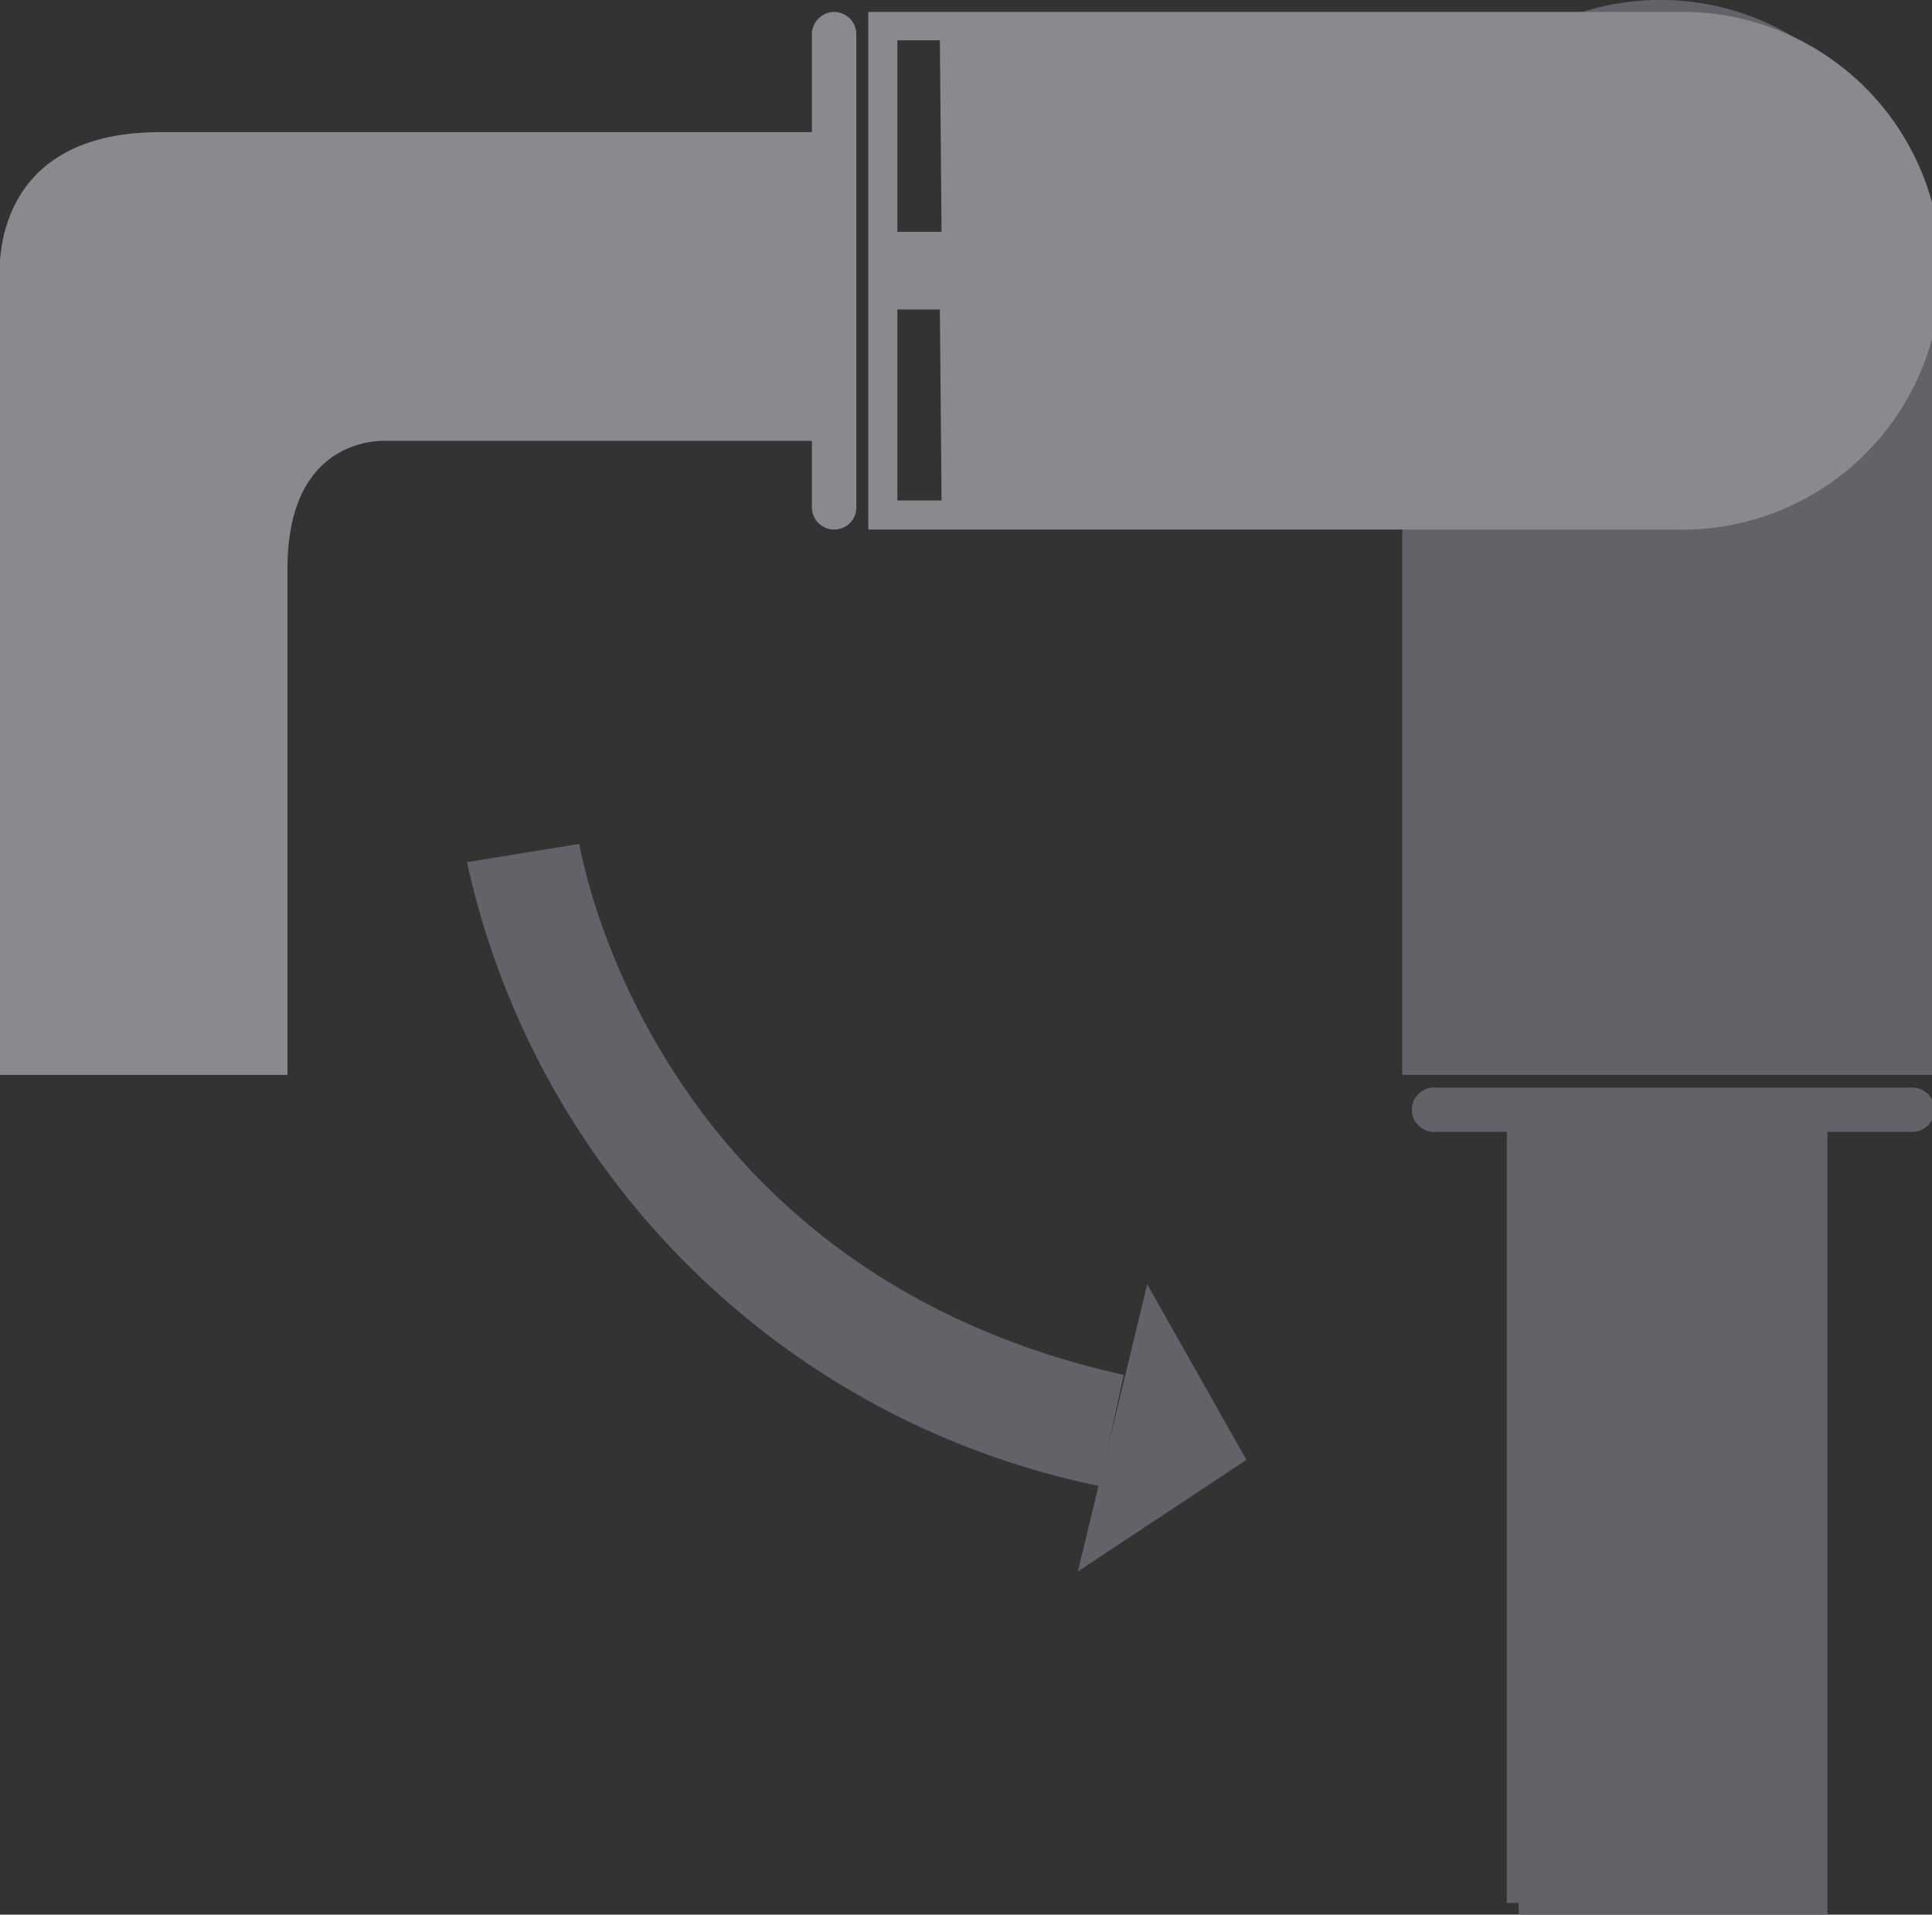 <?xml version="1.0" encoding="UTF-8"?>
<svg xmlns="http://www.w3.org/2000/svg" viewBox="0 0 79.1 78.39">
  <rect x="0" y="0" width="79.1" height="78.39" fill="#333333" stroke="none"/>
  <defs>
    <style>.a{isolation:isolate;}.b{fill:#626368;}.c{fill:#fff;}.d{mix-blend-mode:multiply;}.e{fill:#898a8e;}</style>
  </defs>
  <g class="a">
    <path class="b" d="M29.57,46.1A33.35,33.35,0,0,0,55.46,71.64l1-4.55c-19.16-4.25-22.16-21-22.29-21.74Z" transform="translate(-10.45 -10.8)"></path>
    <polygon class="b" points="46.97 52.58 51.03 59.77 44.13 64.34 45.55 58.46 46.97 52.58"></polygon>
    <rect class="c" x="70.09" y="41.11" width="7.86" height="1.74"></rect>
    <rect class="c" x="59.06" y="41.11" width="7.87" height="1.74"></rect>
    <path class="b" d="M67.86,54.81H89.55V21.89a10.54,10.54,0,0,0-3.37-7.71A10.57,10.57,0,0,0,67.86,21.4V54.32" transform="translate(-10.45 -10.8)"></path>
    <path class="b" d="M88.64,55.33H69.26a.91.91,0,1,0,0,1.81h2.88V88.71h.49v.49H85.27V57.14h3.37a.91.91,0,1,0,0-1.81Z" transform="translate(-10.45 -10.8)"></path>
    <g class="d">
      <path class="e" d="M17,16.21c-7.21,0-6.55,6.09-6.55,6.09V54.81H22.22V34.07c0-5.6,4.14-5.22,4.14-5.22H44V16.21H17Z" transform="translate(-10.45 -10.8)"></path>
      <path class="e" d="M79,11.29H46V32.48H79a10.6,10.6,0,1,0,0-21.19m-30,20H47.19V23.47h1.74Zm0-11H47.19V12.45h1.74Z" transform="translate(-10.45 -10.8)"></path>
      <path class="e" d="M44.6,11.29a.92.92,0,0,0-.91.91V31.58a.91.91,0,0,0,.91.9.9.9,0,0,0,.91-.9V12.2a.91.91,0,0,0-.91-.91" transform="translate(-10.45 -10.8)"></path>
    </g>
  </g>
</svg>
